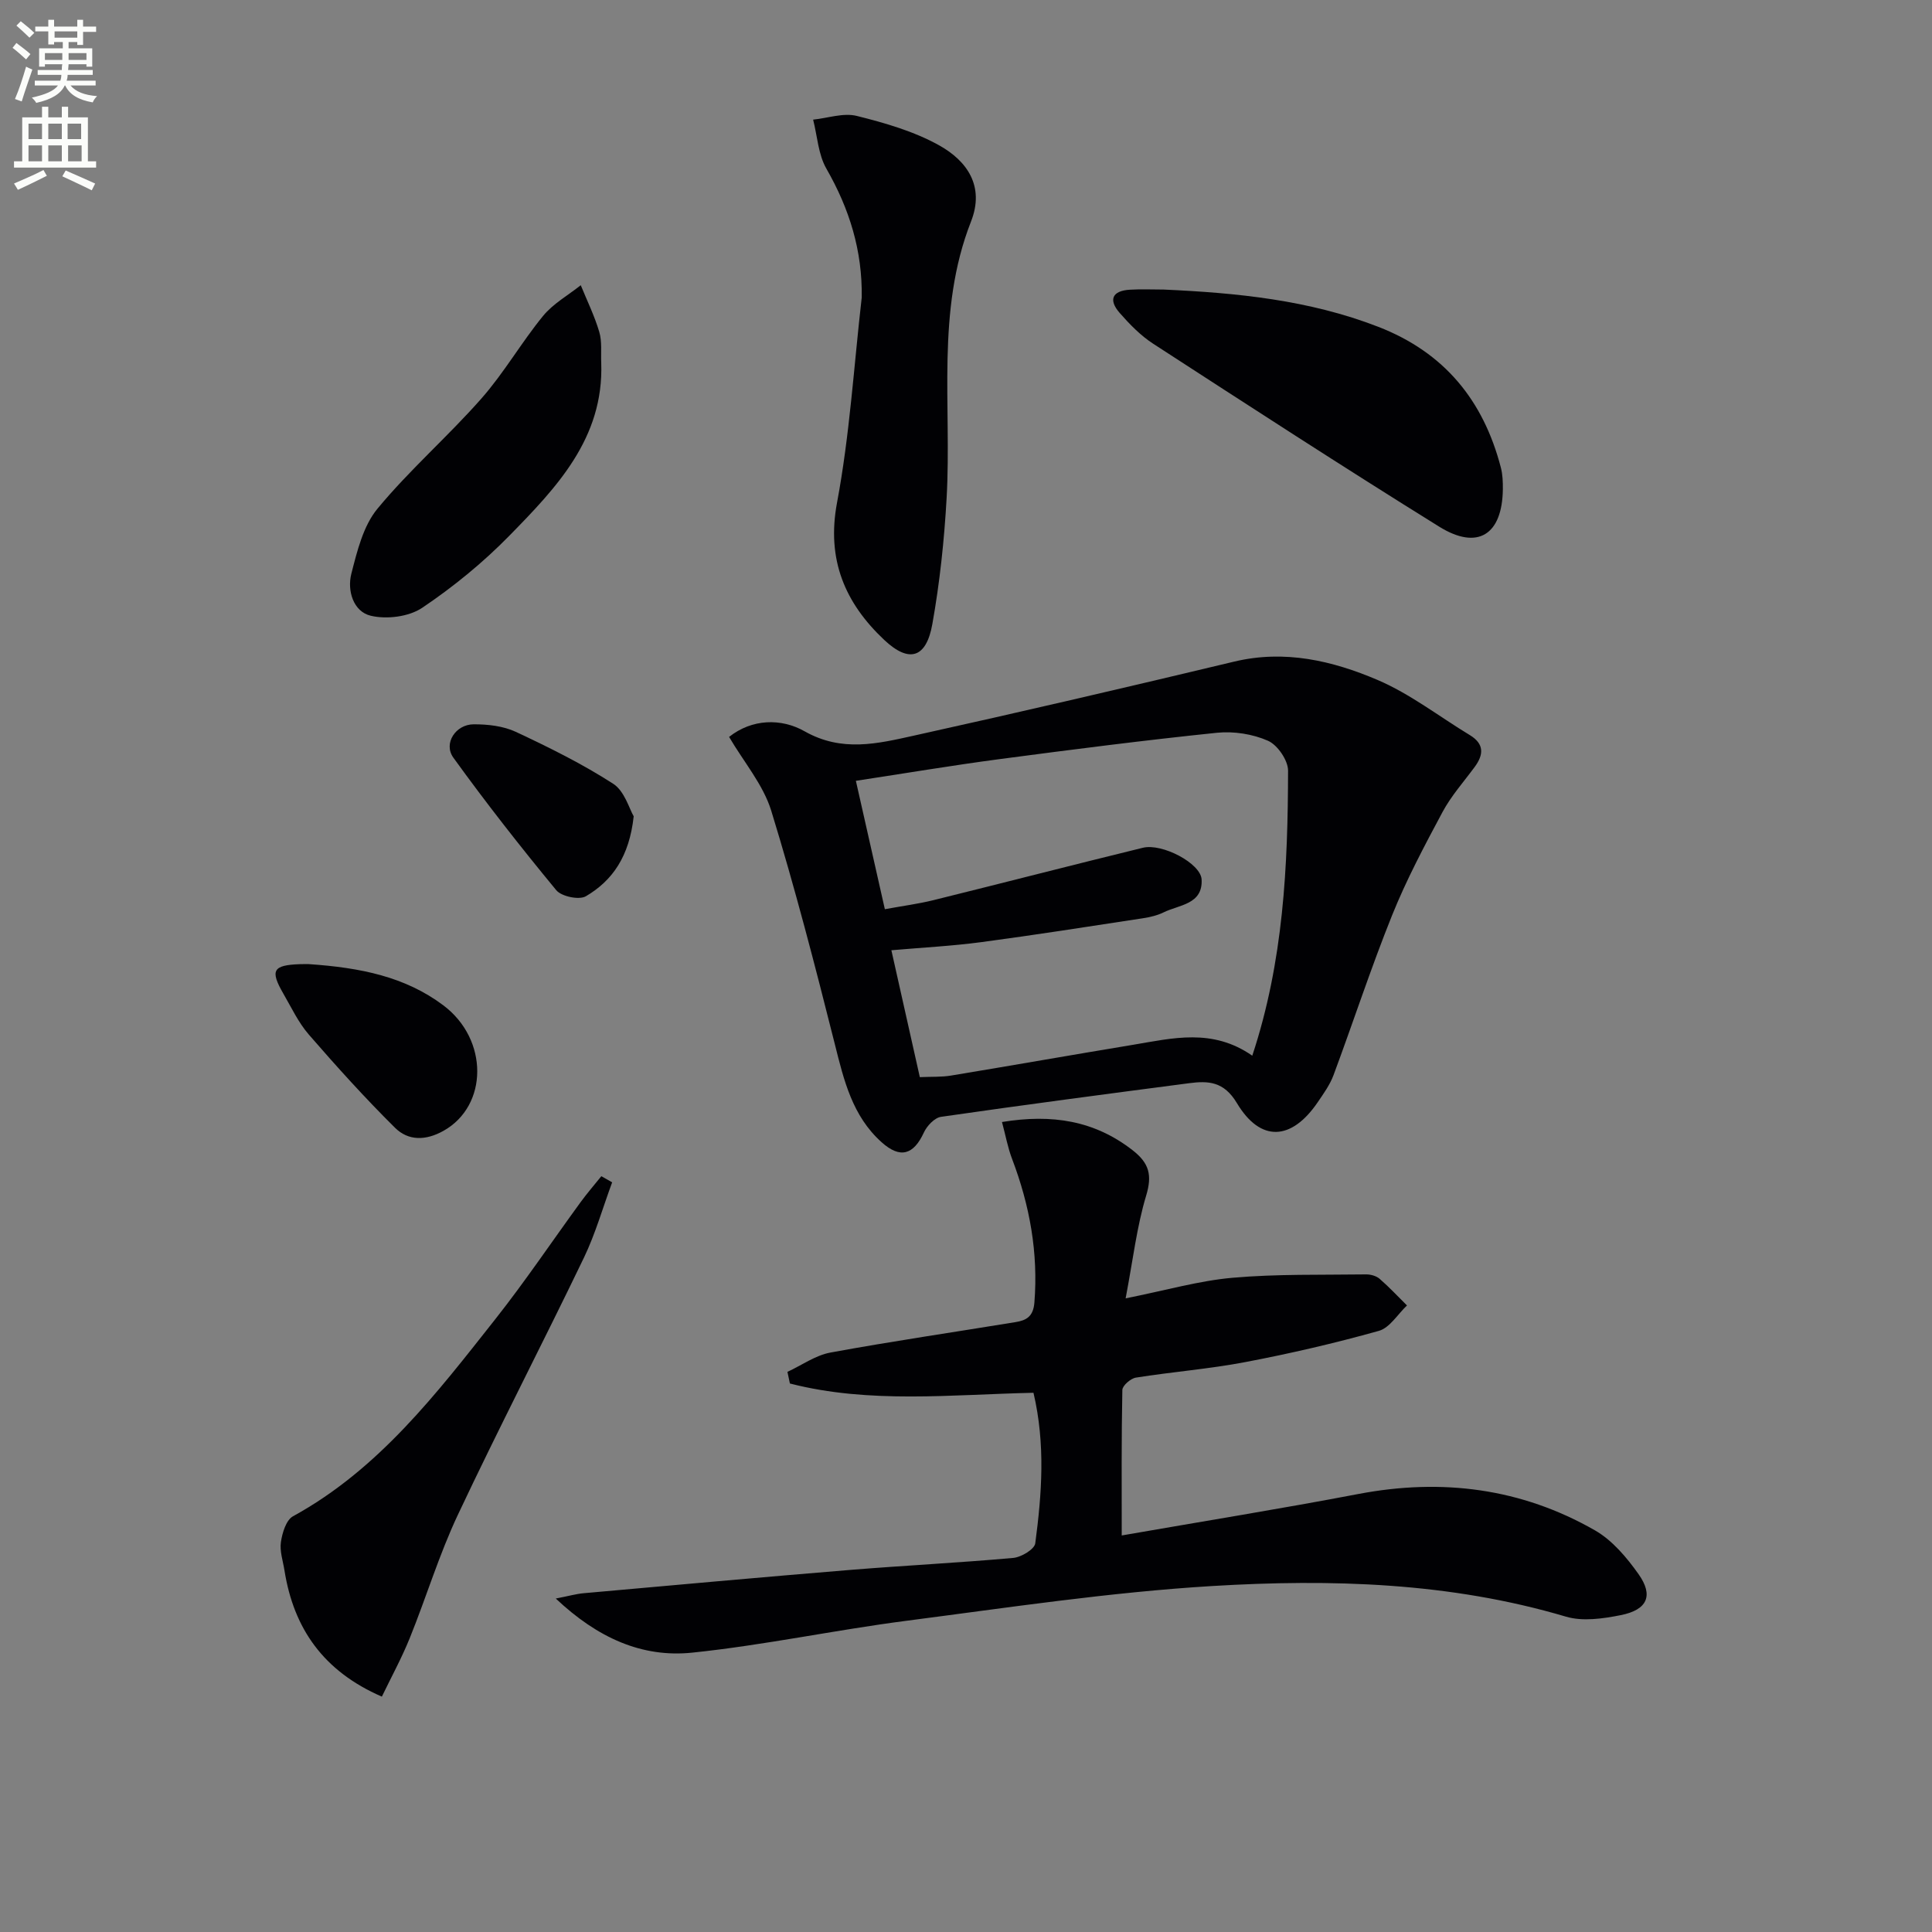 <svg enable-background="new 0 0 400 400" viewBox="0 0 400 400" xmlns="http://www.w3.org/2000/svg"><rect x="0" y="0" width="400" height="400" fill="#808080" stroke="none"/><path d="m2.6 9.9.8-1c.9.7 1.9 1.4 2.9 2.3l-.9 1.1c-1.1-1-2-1.8-2.8-2.4zm.5 10.6c.9-2.1 1.6-4.3 2.3-6.7.4.2.8.4 1.3.6-.7 2.1-1.5 4.3-2.2 6.6zm.3-15.2.9-.9c1 .8 2 1.6 2.8 2.4l-1 1c-.9-.9-1.8-1.7-2.7-2.5zm12.6-1.2h1.2v1.4h2.7v1.1h-2.7v2.7h-1.2v-.6h-1.8v1.3h4.9v3.8h-1.2v-.5h-3.7c0 .4-.1.9-.1 1.2h5.1v1h-5.2c0 .5-.1.9-.2 1.2h6v1h-5.2c1.1 1.3 2.9 2 5.5 2.2-.4.4-.7.8-.9 1.3-2.9-.5-4.8-1.6-5.7-3.5h-.1c-.8 1.7-2.7 2.9-5.9 3.6-.2-.4-.6-.8-.9-1.1 2.8-.6 4.6-1.4 5.4-2.5h-4.8v-1h5.3c.1-.3.2-.7.2-1.2h-4.9v-1h5c0-.4 0-.8.1-1.2h-3.6v.5h-1.2v-3.8h4.9v-1.3h-1.8v.5h-1.2v-2.7h-2.7v-1h2.7v-1.4h1.2v1.4h4.8zm-6.7 8.3h3.6c0-.4 0-.9 0-1.4h-3.6zm1.9-4.6h4.8v-1.3h-4.7v1.3zm6.7 3.2h-3.7v1.4h3.7z" fill="#fbfcfa"/><path d="m8.7 22.1h1.3v2.2h2.8v-2.2h1.3v2.2h4.1v9.1h1.7v1.3h-17v-1.3h1.7v-9.1h4.1zm.3 13.1.7 1.2c-1.8.9-3.8 1.9-6 2.9-.2-.4-.5-.8-.8-1.3 2.3-1 4.4-1.9 6.1-2.8zm-3.1-6.4h2.8v-3.2h-2.8zm0 4.6h2.8v-3.3h-2.8zm4.1-4.6h2.8v-3.2h-2.8zm0 4.6h2.8v-3.3h-2.8zm3.6 1.9c2.1.9 4.1 1.8 6.1 2.7l-.7 1.4c-2.2-1.1-4.2-2-6.1-2.9zm3.2-9.7h-2.8v3.2h2.8zm-2.7 7.8h2.8v-3.3h-2.8z" fill="#fbfcfa"/><g fill="#010104"><path d="m207.45 232.3c10.38-1.7 19.18-.3 27.09 5.88 3.39 2.65 4.04 5.12 2.76 9.36-1.94 6.42-2.71 13.2-4.25 21.27 8.37-1.67 15.19-3.65 22.12-4.26 9.18-.81 18.44-.57 27.67-.7.93-.01 2.09.31 2.78.9 2 1.73 3.8 3.67 5.68 5.53-1.92 1.81-3.57 4.63-5.82 5.26-9.1 2.55-18.33 4.69-27.62 6.46-7.49 1.43-15.14 2.02-22.68 3.22-1.09.17-2.79 1.65-2.81 2.56-.2 9.9-.13 19.81-.13 30.12 16.99-2.96 33.03-5.54 48.97-8.58 17.3-3.3 33.74-1.22 49.02 7.53 3.59 2.06 6.58 5.62 9.02 9.07 3.14 4.44 1.81 7.39-3.7 8.48-3.68.73-7.87 1.34-11.34.31-24.02-7.12-48.66-7.82-73.24-6.34-21.18 1.28-42.26 4.47-63.34 7.2-14.8 1.92-29.46 5.05-44.29 6.59-10.46 1.09-19.66-3.08-28.27-11.2 2.68-.52 4.2-.96 5.75-1.1 18.37-1.64 36.74-3.31 55.13-4.82 11.27-.92 22.57-1.48 33.83-2.49 1.66-.15 4.4-1.79 4.56-3.02 1.35-10.2 2.14-20.47-.37-31.17-16.92.36-33.9 2.32-50.43-1.92-.17-.8-.34-1.61-.51-2.41 2.96-1.37 5.8-3.43 8.91-4 12.73-2.34 25.54-4.21 38.31-6.3 2.21-.36 3.67-1.11 3.91-4.04.82-10.31-.96-20.11-4.6-29.7-.91-2.36-1.36-4.91-2.11-7.69z"/><path d="m150.95 152.57c4.75-3.77 10.8-3.9 15.62-1.17 7.74 4.39 15.14 2.56 22.62.91 22.17-4.9 44.29-10.06 66.37-15.34 10.43-2.49 20.29-.18 29.61 3.79 6.78 2.89 12.78 7.58 19.15 11.44 3.01 1.83 2.87 4.05.99 6.6-2.27 3.08-4.86 5.98-6.65 9.32-3.74 6.98-7.48 14.02-10.43 21.35-4.39 10.9-8.04 22.11-12.14 33.13-.74 1.99-2.05 3.81-3.26 5.59-5.43 7.98-11.85 8.37-16.74.2-2.7-4.51-5.92-4.65-9.94-4.12-17.12 2.24-34.24 4.49-51.33 6.96-1.33.19-2.91 1.87-3.54 3.24-2.15 4.66-4.92 5.46-8.76 2.01-6.04-5.41-7.8-12.8-9.68-20.31-4.08-16.21-8.27-32.41-13.18-48.37-1.67-5.36-5.64-10-8.71-15.23zm108.32 66c6.48-19.58 7.37-39.27 7.41-59.02 0-2.13-2.18-5.31-4.15-6.18-3.17-1.4-7.09-2.01-10.56-1.66-15.01 1.55-29.99 3.47-44.96 5.45-9.81 1.3-19.58 2.94-29.81 4.5 2.06 9.13 4 17.74 6 26.58 3.83-.7 6.96-1.11 10.01-1.86 14.48-3.58 28.92-7.32 43.41-10.86 3.99-.98 11.98 3.23 12.16 6.56.28 5.19-4.66 5.23-7.88 6.82-1.32.65-2.84.99-4.3 1.22-11.14 1.7-22.27 3.45-33.44 4.94-6 .8-12.06 1.11-18.61 1.68 2.05 9.14 3.95 17.63 5.89 26.27 2.48-.11 4.49 0 6.43-.32 12.59-2.08 25.15-4.3 37.74-6.38 8.16-1.36 16.41-3.49 24.66 2.26z"/><path d="m178.41 61.61c.16-9.7-2.54-18.36-7.31-26.68-1.69-2.94-1.88-6.75-2.75-10.16 3.03-.31 6.26-1.46 9.04-.77 5.85 1.46 11.85 3.19 17.07 6.1 5.76 3.22 9.45 8.44 6.58 15.76-7.3 18.59-3.98 38.08-5.05 57.21-.49 8.75-1.42 17.53-2.96 26.15-1.25 6.99-4.76 8.16-9.96 3.27-8.07-7.6-12-16.57-9.77-28.43 2.62-13.98 3.49-28.29 5.11-42.45z"/><path d="m240.93 59.95c15.13.68 30.09 2.15 44.42 7.71 13.69 5.31 21.77 15.23 25.39 29.16.37 1.42.42 2.96.41 4.45-.11 9.44-5.2 12.73-13.18 7.77-19.9-12.36-39.55-25.12-59.21-37.87-2.61-1.69-4.88-4.03-6.95-6.39-2.36-2.7-1.55-4.59 2.13-4.8 2.32-.14 4.66-.03 6.99-.03z"/><path d="m126.74 244.79c-1.93 5.21-3.45 10.62-5.85 15.61-8.57 17.81-17.68 35.36-26.1 53.24-3.88 8.23-6.53 17.04-9.95 25.5-1.66 4.11-3.8 8.02-5.78 12.13-12.06-5.24-18.24-14.05-20.16-26.11-.31-1.97-1.02-4.01-.74-5.9.28-1.9 1.08-4.55 2.5-5.33 17.78-9.75 29.74-25.43 41.91-40.84 6.18-7.83 11.76-16.14 17.64-24.2 1.35-1.85 2.85-3.58 4.29-5.37.75.41 1.49.84 2.24 1.27z"/><path d="m124.48 75.15c.55 15.62-9.3 25.83-19.07 35.81-5.43 5.54-11.56 10.55-18 14.88-2.76 1.86-7.36 2.43-10.66 1.64-3.6-.86-4.9-5.19-4.01-8.69 1.2-4.68 2.46-9.9 5.41-13.47 6.64-8.04 14.61-14.96 21.51-22.8 4.69-5.32 8.27-11.6 12.77-17.1 2.08-2.55 5.17-4.27 7.81-6.37 1.31 3.21 2.85 6.35 3.83 9.66.6 2.01.31 4.28.41 6.44z"/><path d="m63.92 199.61c10.75.73 19.98 2.62 27.85 8.52 9.44 7.07 9.31 20.8.06 25.99-3.69 2.07-7.3 2.1-10.05-.63-6.22-6.16-12.1-12.68-17.84-19.29-2.15-2.48-3.6-5.58-5.26-8.45-2.81-4.86-2.19-5.93 3.42-6.13.99-.04 1.99-.01 1.82-.01z"/><path d="m131.2 169c-.9 8.31-4.38 13.31-9.9 16.56-1.39.82-5.05.05-6.13-1.25-7.37-8.93-14.53-18.06-21.31-27.45-2.11-2.92.46-6.89 4.22-6.9 2.92-.01 6.11.35 8.71 1.56 6.9 3.23 13.79 6.64 20.18 10.76 2.35 1.52 3.32 5.2 4.23 6.72z"/></g></svg>